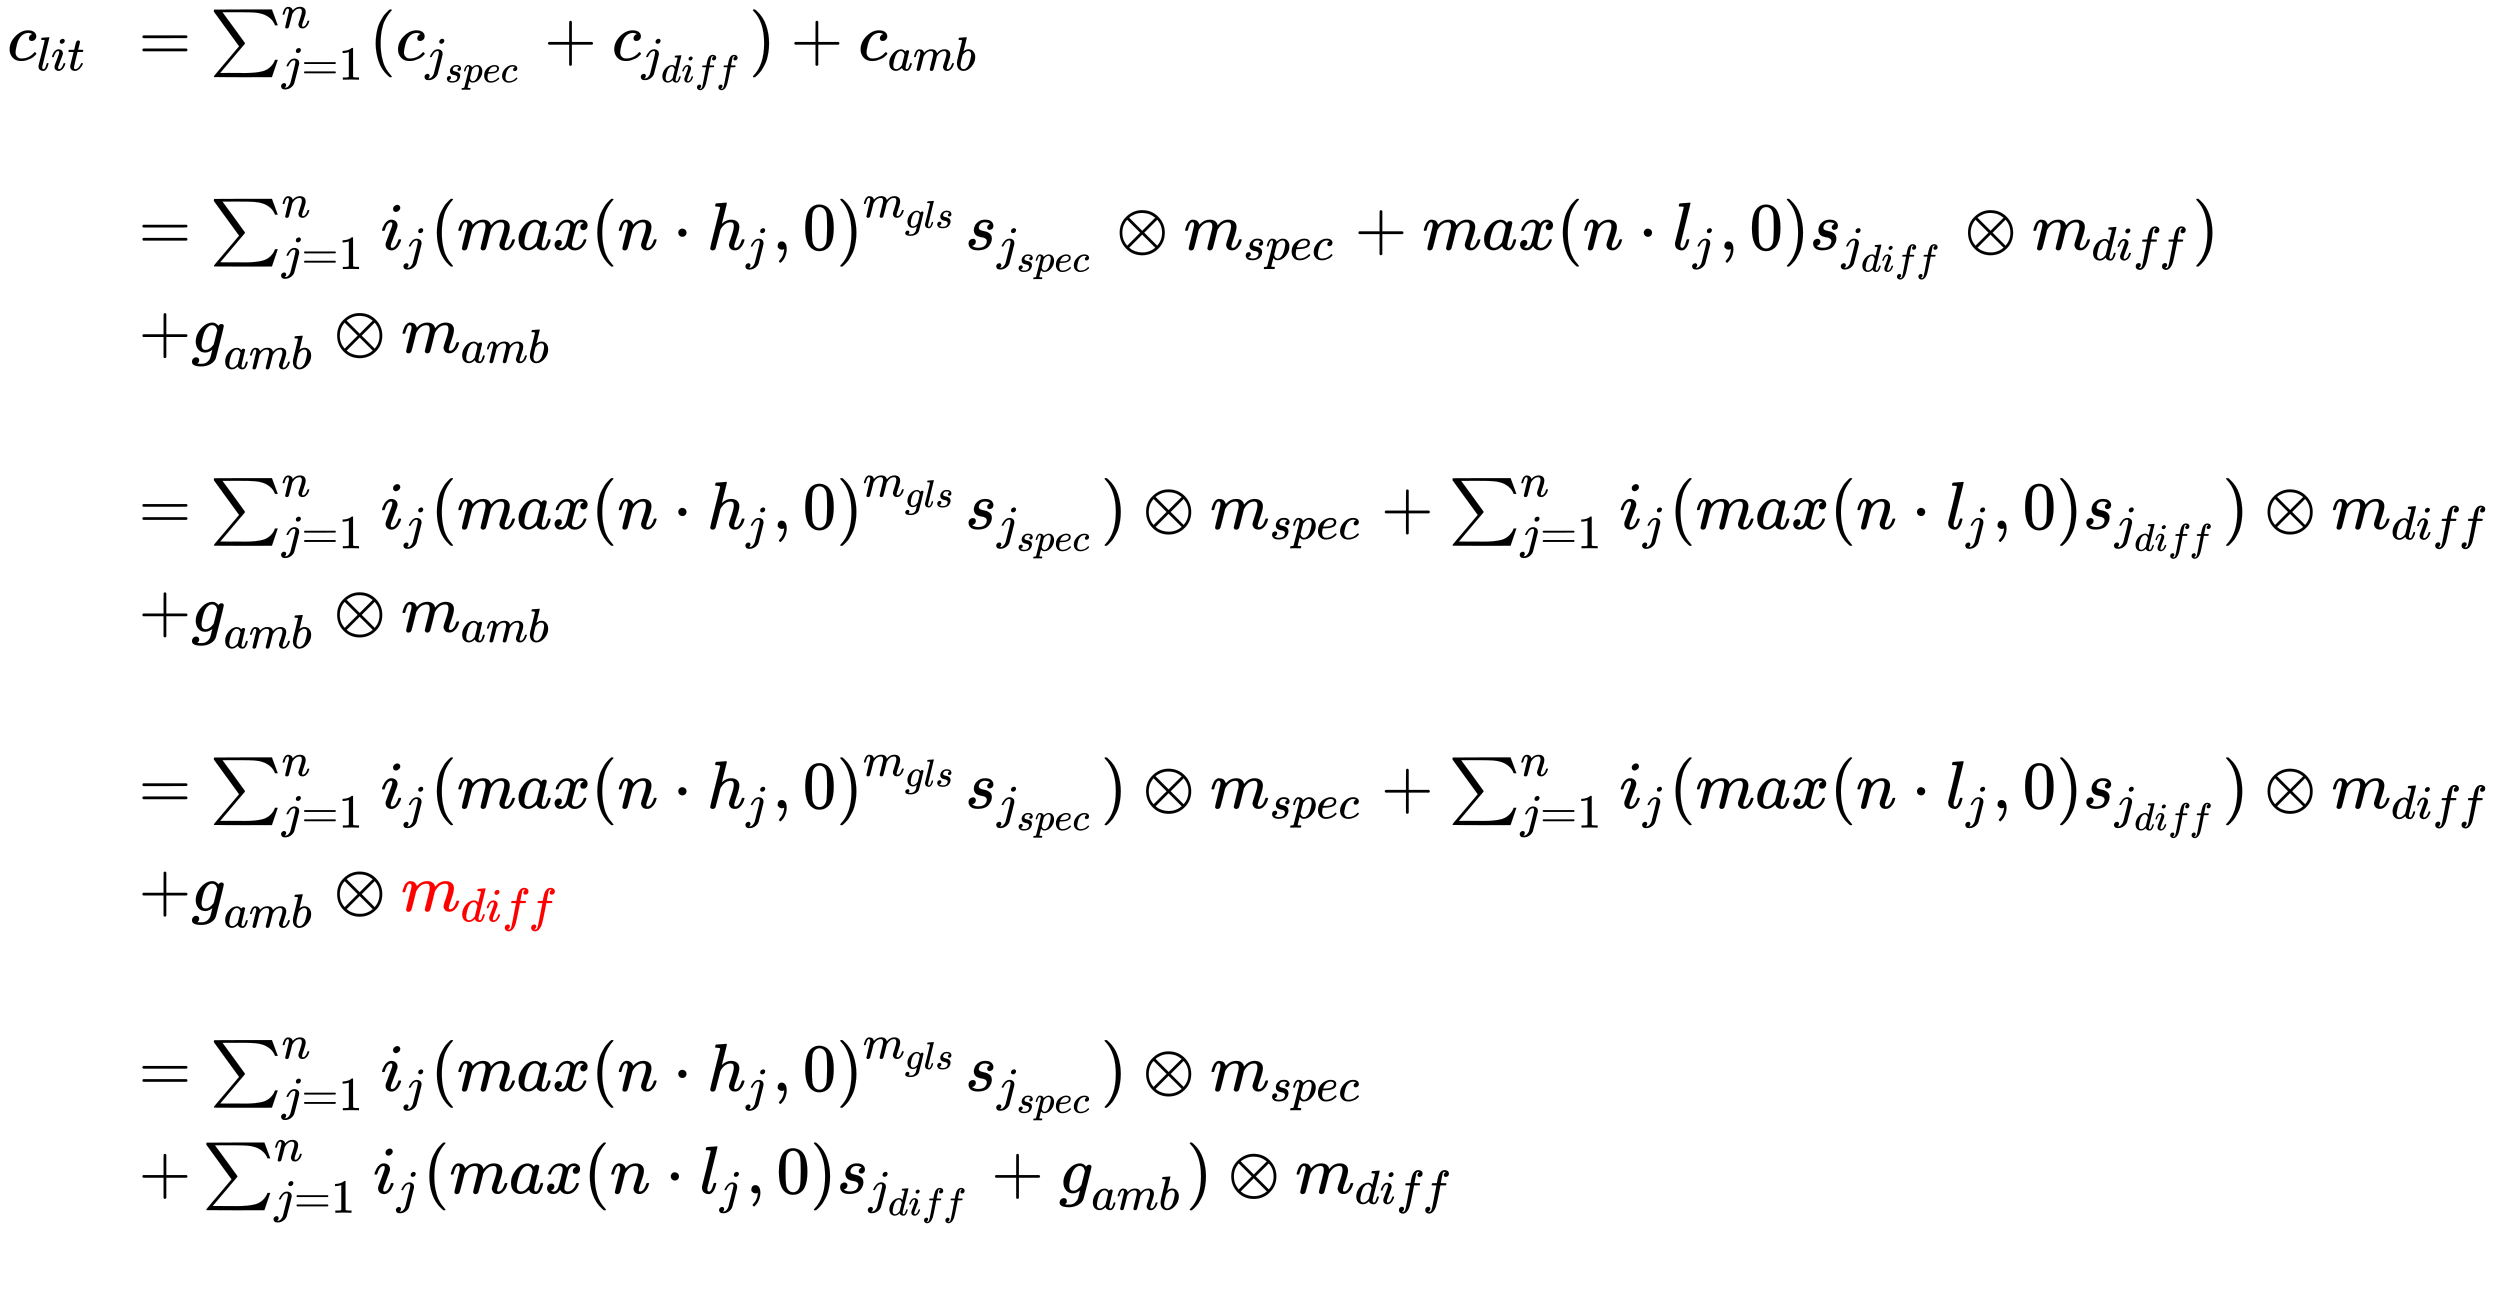 <svg xmlns:xlink="http://www.w3.org/1999/xlink" width="123.507ex" height="65.009ex" style="vertical-align: -31.671ex;" viewBox="0 -14353.8 53176.5 27990" role="img" focusable="false" xmlns="http://www.w3.org/2000/svg" aria-labelledby="MathJax-SVG-1-Title">
<title id="MathJax-SVG-1-Title">\Large \begin{array}{l}

c _ { l i t } &amp;= \sum_{j=1}^{n}(c _ { j_{s p e c} } + c _ { j_{d i f f} }) + c _ { a m b } \\ \\

&amp;=\sum_{j=1}^{n} i_j(max(n\cdot h_j,0)^{m_{gls}}s_{j_{spec}}\otimes m_{spec} +max(n\cdot l_j,0)s_{j_{diff}}\otimes m_{diff}) \\

&amp;+g_{amb}\otimes m_{amb} \\ \\

&amp;=\sum_{j=1}^{n} i_j(max(n\cdot h_j,0)^{m_{gls}}s_{j_{spec}})\otimes m_{spec} +\sum_{j=1}^{n} i_j(max(n\cdot l_j,0)s_{j_{diff}})\otimes m_{diff} \\
&amp;+g_{amb}\otimes m_{amb}  \\ \\

&amp;=\sum_{j=1}^{n} i_j(max(n\cdot h_j,0)^{m_{gls}}s_{j_{spec}})\otimes m_{spec}+\sum_{j=1}^{n} i_j(max(n\cdot l_j,0)s_{j_{diff}})\otimes m_{diff} \\
&amp;+g_{amb}\otimes \color{red}{m_{diff}}  \\ \\

&amp;=\sum_{j=1}^{n} i_j(max(n\cdot h_j,0)^{m_{gls}}s_{j_{spec}})\otimes m_{spec} \\
&amp;+\sum_{j=1}^{n} i_j(max(n\cdot l_j,0)s_{j_{diff}}+g_{amb})\otimes m_{diff} \\ \\



\end{array}</title>
<defs aria-hidden="true">
<path stroke-width="1" id="E1-MJMATHI-63" d="M34 159Q34 268 120 355T306 442Q362 442 394 418T427 355Q427 326 408 306T360 285Q341 285 330 295T319 325T330 359T352 380T366 386H367Q367 388 361 392T340 400T306 404Q276 404 249 390Q228 381 206 359Q162 315 142 235T121 119Q121 73 147 50Q169 26 205 26H209Q321 26 394 111Q403 121 406 121Q410 121 419 112T429 98T420 83T391 55T346 25T282 0T202 -11Q127 -11 81 37T34 159Z"></path>
<path stroke-width="1" id="E1-MJMATHI-6C" d="M117 59Q117 26 142 26Q179 26 205 131Q211 151 215 152Q217 153 225 153H229Q238 153 241 153T246 151T248 144Q247 138 245 128T234 90T214 43T183 6T137 -11Q101 -11 70 11T38 85Q38 97 39 102L104 360Q167 615 167 623Q167 626 166 628T162 632T157 634T149 635T141 636T132 637T122 637Q112 637 109 637T101 638T95 641T94 647Q94 649 96 661Q101 680 107 682T179 688Q194 689 213 690T243 693T254 694Q266 694 266 686Q266 675 193 386T118 83Q118 81 118 75T117 65V59Z"></path>
<path stroke-width="1" id="E1-MJMATHI-69" d="M184 600Q184 624 203 642T247 661Q265 661 277 649T290 619Q290 596 270 577T226 557Q211 557 198 567T184 600ZM21 287Q21 295 30 318T54 369T98 420T158 442Q197 442 223 419T250 357Q250 340 236 301T196 196T154 83Q149 61 149 51Q149 26 166 26Q175 26 185 29T208 43T235 78T260 137Q263 149 265 151T282 153Q302 153 302 143Q302 135 293 112T268 61T223 11T161 -11Q129 -11 102 10T74 74Q74 91 79 106T122 220Q160 321 166 341T173 380Q173 404 156 404H154Q124 404 99 371T61 287Q60 286 59 284T58 281T56 279T53 278T49 278T41 278H27Q21 284 21 287Z"></path>
<path stroke-width="1" id="E1-MJMATHI-74" d="M26 385Q19 392 19 395Q19 399 22 411T27 425Q29 430 36 430T87 431H140L159 511Q162 522 166 540T173 566T179 586T187 603T197 615T211 624T229 626Q247 625 254 615T261 596Q261 589 252 549T232 470L222 433Q222 431 272 431H323Q330 424 330 420Q330 398 317 385H210L174 240Q135 80 135 68Q135 26 162 26Q197 26 230 60T283 144Q285 150 288 151T303 153H307Q322 153 322 145Q322 142 319 133Q314 117 301 95T267 48T216 6T155 -11Q125 -11 98 4T59 56Q57 64 57 83V101L92 241Q127 382 128 383Q128 385 77 385H26Z"></path>
<path stroke-width="1" id="E1-MJMAIN-3D" d="M56 347Q56 360 70 367H707Q722 359 722 347Q722 336 708 328L390 327H72Q56 332 56 347ZM56 153Q56 168 72 173H708Q722 163 722 153Q722 140 707 133H70Q56 140 56 153Z"></path>
<path stroke-width="1" id="E1-MJSZ1-2211" d="M61 748Q64 750 489 750H913L954 640Q965 609 976 579T993 533T999 516H979L959 517Q936 579 886 621T777 682Q724 700 655 705T436 710H319Q183 710 183 709Q186 706 348 484T511 259Q517 250 513 244L490 216Q466 188 420 134T330 27L149 -187Q149 -188 362 -188Q388 -188 436 -188T506 -189Q679 -189 778 -162T936 -43Q946 -27 959 6H999L913 -249L489 -250Q65 -250 62 -248Q56 -246 56 -239Q56 -234 118 -161Q186 -81 245 -11L428 206Q428 207 242 462L57 717L56 728Q56 744 61 748Z"></path>
<path stroke-width="1" id="E1-MJMATHI-6E" d="M21 287Q22 293 24 303T36 341T56 388T89 425T135 442Q171 442 195 424T225 390T231 369Q231 367 232 367L243 378Q304 442 382 442Q436 442 469 415T503 336T465 179T427 52Q427 26 444 26Q450 26 453 27Q482 32 505 65T540 145Q542 153 560 153Q580 153 580 145Q580 144 576 130Q568 101 554 73T508 17T439 -10Q392 -10 371 17T350 73Q350 92 386 193T423 345Q423 404 379 404H374Q288 404 229 303L222 291L189 157Q156 26 151 16Q138 -11 108 -11Q95 -11 87 -5T76 7T74 17Q74 30 112 180T152 343Q153 348 153 366Q153 405 129 405Q91 405 66 305Q60 285 60 284Q58 278 41 278H27Q21 284 21 287Z"></path>
<path stroke-width="1" id="E1-MJMATHI-6A" d="M297 596Q297 627 318 644T361 661Q378 661 389 651T403 623Q403 595 384 576T340 557Q322 557 310 567T297 596ZM288 376Q288 405 262 405Q240 405 220 393T185 362T161 325T144 293L137 279Q135 278 121 278H107Q101 284 101 286T105 299Q126 348 164 391T252 441Q253 441 260 441T272 442Q296 441 316 432Q341 418 354 401T367 348V332L318 133Q267 -67 264 -75Q246 -125 194 -164T75 -204Q25 -204 7 -183T-12 -137Q-12 -110 7 -91T53 -71Q70 -71 82 -81T95 -112Q95 -148 63 -167Q69 -168 77 -168Q111 -168 139 -140T182 -74L193 -32Q204 11 219 72T251 197T278 308T289 365Q289 372 288 376Z"></path>
<path stroke-width="1" id="E1-MJMAIN-31" d="M213 578L200 573Q186 568 160 563T102 556H83V602H102Q149 604 189 617T245 641T273 663Q275 666 285 666Q294 666 302 660V361L303 61Q310 54 315 52T339 48T401 46H427V0H416Q395 3 257 3Q121 3 100 0H88V46H114Q136 46 152 46T177 47T193 50T201 52T207 57T213 61V578Z"></path>
<path stroke-width="1" id="E1-MJMAIN-28" d="M94 250Q94 319 104 381T127 488T164 576T202 643T244 695T277 729T302 750H315H319Q333 750 333 741Q333 738 316 720T275 667T226 581T184 443T167 250T184 58T225 -81T274 -167T316 -220T333 -241Q333 -250 318 -250H315H302L274 -226Q180 -141 137 -14T94 250Z"></path>
<path stroke-width="1" id="E1-MJMATHI-73" d="M131 289Q131 321 147 354T203 415T300 442Q362 442 390 415T419 355Q419 323 402 308T364 292Q351 292 340 300T328 326Q328 342 337 354T354 372T367 378Q368 378 368 379Q368 382 361 388T336 399T297 405Q249 405 227 379T204 326Q204 301 223 291T278 274T330 259Q396 230 396 163Q396 135 385 107T352 51T289 7T195 -10Q118 -10 86 19T53 87Q53 126 74 143T118 160Q133 160 146 151T160 120Q160 94 142 76T111 58Q109 57 108 57T107 55Q108 52 115 47T146 34T201 27Q237 27 263 38T301 66T318 97T323 122Q323 150 302 164T254 181T195 196T148 231Q131 256 131 289Z"></path>
<path stroke-width="1" id="E1-MJMATHI-70" d="M23 287Q24 290 25 295T30 317T40 348T55 381T75 411T101 433T134 442Q209 442 230 378L240 387Q302 442 358 442Q423 442 460 395T497 281Q497 173 421 82T249 -10Q227 -10 210 -4Q199 1 187 11T168 28L161 36Q160 35 139 -51T118 -138Q118 -144 126 -145T163 -148H188Q194 -155 194 -157T191 -175Q188 -187 185 -190T172 -194Q170 -194 161 -194T127 -193T65 -192Q-5 -192 -24 -194H-32Q-39 -187 -39 -183Q-37 -156 -26 -148H-6Q28 -147 33 -136Q36 -130 94 103T155 350Q156 355 156 364Q156 405 131 405Q109 405 94 377T71 316T59 280Q57 278 43 278H29Q23 284 23 287ZM178 102Q200 26 252 26Q282 26 310 49T356 107Q374 141 392 215T411 325V331Q411 405 350 405Q339 405 328 402T306 393T286 380T269 365T254 350T243 336T235 326L232 322Q232 321 229 308T218 264T204 212Q178 106 178 102Z"></path>
<path stroke-width="1" id="E1-MJMATHI-65" d="M39 168Q39 225 58 272T107 350T174 402T244 433T307 442H310Q355 442 388 420T421 355Q421 265 310 237Q261 224 176 223Q139 223 138 221Q138 219 132 186T125 128Q125 81 146 54T209 26T302 45T394 111Q403 121 406 121Q410 121 419 112T429 98T420 82T390 55T344 24T281 -1T205 -11Q126 -11 83 42T39 168ZM373 353Q367 405 305 405Q272 405 244 391T199 357T170 316T154 280T149 261Q149 260 169 260Q282 260 327 284T373 353Z"></path>
<path stroke-width="1" id="E1-MJMAIN-2B" d="M56 237T56 250T70 270H369V420L370 570Q380 583 389 583Q402 583 409 568V270H707Q722 262 722 250T707 230H409V-68Q401 -82 391 -82H389H387Q375 -82 369 -68V230H70Q56 237 56 250Z"></path>
<path stroke-width="1" id="E1-MJMATHI-64" d="M366 683Q367 683 438 688T511 694Q523 694 523 686Q523 679 450 384T375 83T374 68Q374 26 402 26Q411 27 422 35Q443 55 463 131Q469 151 473 152Q475 153 483 153H487H491Q506 153 506 145Q506 140 503 129Q490 79 473 48T445 8T417 -8Q409 -10 393 -10Q359 -10 336 5T306 36L300 51Q299 52 296 50Q294 48 292 46Q233 -10 172 -10Q117 -10 75 30T33 157Q33 205 53 255T101 341Q148 398 195 420T280 442Q336 442 364 400Q369 394 369 396Q370 400 396 505T424 616Q424 629 417 632T378 637H357Q351 643 351 645T353 664Q358 683 366 683ZM352 326Q329 405 277 405Q242 405 210 374T160 293Q131 214 119 129Q119 126 119 118T118 106Q118 61 136 44T179 26Q233 26 290 98L298 109L352 326Z"></path>
<path stroke-width="1" id="E1-MJMATHI-66" d="M118 -162Q120 -162 124 -164T135 -167T147 -168Q160 -168 171 -155T187 -126Q197 -99 221 27T267 267T289 382V385H242Q195 385 192 387Q188 390 188 397L195 425Q197 430 203 430T250 431Q298 431 298 432Q298 434 307 482T319 540Q356 705 465 705Q502 703 526 683T550 630Q550 594 529 578T487 561Q443 561 443 603Q443 622 454 636T478 657L487 662Q471 668 457 668Q445 668 434 658T419 630Q412 601 403 552T387 469T380 433Q380 431 435 431Q480 431 487 430T498 424Q499 420 496 407T491 391Q489 386 482 386T428 385H372L349 263Q301 15 282 -47Q255 -132 212 -173Q175 -205 139 -205Q107 -205 81 -186T55 -132Q55 -95 76 -78T118 -61Q162 -61 162 -103Q162 -122 151 -136T127 -157L118 -162Z"></path>
<path stroke-width="1" id="E1-MJMAIN-29" d="M60 749L64 750Q69 750 74 750H86L114 726Q208 641 251 514T294 250Q294 182 284 119T261 12T224 -76T186 -143T145 -194T113 -227T90 -246Q87 -249 86 -250H74Q66 -250 63 -250T58 -247T55 -238Q56 -237 66 -225Q221 -64 221 250T66 725Q56 737 55 738Q55 746 60 749Z"></path>
<path stroke-width="1" id="E1-MJMATHI-61" d="M33 157Q33 258 109 349T280 441Q331 441 370 392Q386 422 416 422Q429 422 439 414T449 394Q449 381 412 234T374 68Q374 43 381 35T402 26Q411 27 422 35Q443 55 463 131Q469 151 473 152Q475 153 483 153H487Q506 153 506 144Q506 138 501 117T481 63T449 13Q436 0 417 -8Q409 -10 393 -10Q359 -10 336 5T306 36L300 51Q299 52 296 50Q294 48 292 46Q233 -10 172 -10Q117 -10 75 30T33 157ZM351 328Q351 334 346 350T323 385T277 405Q242 405 210 374T160 293Q131 214 119 129Q119 126 119 118T118 106Q118 61 136 44T179 26Q217 26 254 59T298 110Q300 114 325 217T351 328Z"></path>
<path stroke-width="1" id="E1-MJMATHI-6D" d="M21 287Q22 293 24 303T36 341T56 388T88 425T132 442T175 435T205 417T221 395T229 376L231 369Q231 367 232 367L243 378Q303 442 384 442Q401 442 415 440T441 433T460 423T475 411T485 398T493 385T497 373T500 364T502 357L510 367Q573 442 659 442Q713 442 746 415T780 336Q780 285 742 178T704 50Q705 36 709 31T724 26Q752 26 776 56T815 138Q818 149 821 151T837 153Q857 153 857 145Q857 144 853 130Q845 101 831 73T785 17T716 -10Q669 -10 648 17T627 73Q627 92 663 193T700 345Q700 404 656 404H651Q565 404 506 303L499 291L466 157Q433 26 428 16Q415 -11 385 -11Q372 -11 364 -4T353 8T350 18Q350 29 384 161L420 307Q423 322 423 345Q423 404 379 404H374Q288 404 229 303L222 291L189 157Q156 26 151 16Q138 -11 108 -11Q95 -11 87 -5T76 7T74 17Q74 30 112 181Q151 335 151 342Q154 357 154 369Q154 405 129 405Q107 405 92 377T69 316T57 280Q55 278 41 278H27Q21 284 21 287Z"></path>
<path stroke-width="1" id="E1-MJMATHI-62" d="M73 647Q73 657 77 670T89 683Q90 683 161 688T234 694Q246 694 246 685T212 542Q204 508 195 472T180 418L176 399Q176 396 182 402Q231 442 283 442Q345 442 383 396T422 280Q422 169 343 79T173 -11Q123 -11 82 27T40 150V159Q40 180 48 217T97 414Q147 611 147 623T109 637Q104 637 101 637H96Q86 637 83 637T76 640T73 647ZM336 325V331Q336 405 275 405Q258 405 240 397T207 376T181 352T163 330L157 322L136 236Q114 150 114 114Q114 66 138 42Q154 26 178 26Q211 26 245 58Q270 81 285 114T318 219Q336 291 336 325Z"></path>
<path stroke-width="1" id="E1-MJMATHI-78" d="M52 289Q59 331 106 386T222 442Q257 442 286 424T329 379Q371 442 430 442Q467 442 494 420T522 361Q522 332 508 314T481 292T458 288Q439 288 427 299T415 328Q415 374 465 391Q454 404 425 404Q412 404 406 402Q368 386 350 336Q290 115 290 78Q290 50 306 38T341 26Q378 26 414 59T463 140Q466 150 469 151T485 153H489Q504 153 504 145Q504 144 502 134Q486 77 440 33T333 -11Q263 -11 227 52Q186 -10 133 -10H127Q78 -10 57 16T35 71Q35 103 54 123T99 143Q142 143 142 101Q142 81 130 66T107 46T94 41L91 40Q91 39 97 36T113 29T132 26Q168 26 194 71Q203 87 217 139T245 247T261 313Q266 340 266 352Q266 380 251 392T217 404Q177 404 142 372T93 290Q91 281 88 280T72 278H58Q52 284 52 289Z"></path>
<path stroke-width="1" id="E1-MJMAIN-22C5" d="M78 250Q78 274 95 292T138 310Q162 310 180 294T199 251Q199 226 182 208T139 190T96 207T78 250Z"></path>
<path stroke-width="1" id="E1-MJMATHI-68" d="M137 683Q138 683 209 688T282 694Q294 694 294 685Q294 674 258 534Q220 386 220 383Q220 381 227 388Q288 442 357 442Q411 442 444 415T478 336Q478 285 440 178T402 50Q403 36 407 31T422 26Q450 26 474 56T513 138Q516 149 519 151T535 153Q555 153 555 145Q555 144 551 130Q535 71 500 33Q466 -10 419 -10H414Q367 -10 346 17T325 74Q325 90 361 192T398 345Q398 404 354 404H349Q266 404 205 306L198 293L164 158Q132 28 127 16Q114 -11 83 -11Q69 -11 59 -2T48 16Q48 30 121 320L195 616Q195 629 188 632T149 637H128Q122 643 122 645T124 664Q129 683 137 683Z"></path>
<path stroke-width="1" id="E1-MJMAIN-2C" d="M78 35T78 60T94 103T137 121Q165 121 187 96T210 8Q210 -27 201 -60T180 -117T154 -158T130 -185T117 -194Q113 -194 104 -185T95 -172Q95 -168 106 -156T131 -126T157 -76T173 -3V9L172 8Q170 7 167 6T161 3T152 1T140 0Q113 0 96 17Z"></path>
<path stroke-width="1" id="E1-MJMAIN-30" d="M96 585Q152 666 249 666Q297 666 345 640T423 548Q460 465 460 320Q460 165 417 83Q397 41 362 16T301 -15T250 -22Q224 -22 198 -16T137 16T82 83Q39 165 39 320Q39 494 96 585ZM321 597Q291 629 250 629Q208 629 178 597Q153 571 145 525T137 333Q137 175 145 125T181 46Q209 16 250 16Q290 16 318 46Q347 76 354 130T362 333Q362 478 354 524T321 597Z"></path>
<path stroke-width="1" id="E1-MJMATHI-67" d="M311 43Q296 30 267 15T206 0Q143 0 105 45T66 160Q66 265 143 353T314 442Q361 442 401 394L404 398Q406 401 409 404T418 412T431 419T447 422Q461 422 470 413T480 394Q480 379 423 152T363 -80Q345 -134 286 -169T151 -205Q10 -205 10 -137Q10 -111 28 -91T74 -71Q89 -71 102 -80T116 -111Q116 -121 114 -130T107 -144T99 -154T92 -162L90 -164H91Q101 -167 151 -167Q189 -167 211 -155Q234 -144 254 -122T282 -75Q288 -56 298 -13Q311 35 311 43ZM384 328L380 339Q377 350 375 354T369 368T359 382T346 393T328 402T306 405Q262 405 221 352Q191 313 171 233T151 117Q151 38 213 38Q269 38 323 108L331 118L384 328Z"></path>
<path stroke-width="1" id="E1-MJMAIN-2297" d="M56 250Q56 394 156 488T384 583Q530 583 626 485T722 250Q722 110 625 14T390 -83Q249 -83 153 14T56 250ZM582 471Q531 510 496 523Q446 542 381 542Q324 542 272 519T196 471L389 278L485 375L582 471ZM167 442Q95 362 95 250Q95 137 167 58L359 250L167 442ZM610 58Q682 138 682 250Q682 363 610 442L418 250L610 58ZM196 29Q209 16 230 2T295 -27T388 -42Q409 -42 429 -40T465 -33T496 -23T522 -11T544 1T561 13T574 22T582 29L388 222L196 29Z"></path>
</defs>
<g stroke="currentColor" fill="currentColor" stroke-width="0" transform="matrix(1 0 0 -1 0 0)" aria-hidden="true">
<g transform="translate(167,0)">
<g transform="translate(-11,0)">
<g transform="translate(0,13072)">
 <use transform="scale(1.44)" xlink:href="#E1-MJMATHI-63" x="0" y="0"></use>
<g transform="translate(624,-216)">
 <use transform="scale(1.018)" xlink:href="#E1-MJMATHI-6C" x="0" y="0"></use>
 <use transform="scale(1.018)" xlink:href="#E1-MJMATHI-69" x="298" y="0"></use>
 <use transform="scale(1.018)" xlink:href="#E1-MJMATHI-74" x="644" y="0"></use>
</g>
</g>
</g>
<g transform="translate(2781,0)">
<g transform="translate(0,13072)">
 <use transform="scale(1.44)" xlink:href="#E1-MJMAIN-3D" x="0" y="0"></use>
<g transform="translate(1521,0)">
 <use transform="scale(1.44)" xlink:href="#E1-MJSZ1-2211" x="0" y="0"></use>
 <use transform="scale(1.018)" xlink:href="#E1-MJMATHI-6E" x="1494" y="675"></use>
<g transform="translate(1521,-413)">
 <use transform="scale(1.018)" xlink:href="#E1-MJMATHI-6A" x="0" y="0"></use>
 <use transform="scale(1.018)" xlink:href="#E1-MJMAIN-3D" x="412" y="0"></use>
 <use transform="scale(1.018)" xlink:href="#E1-MJMAIN-31" x="1191" y="0"></use>
</g>
</g>
 <use transform="scale(1.44)" xlink:href="#E1-MJMAIN-28" x="3408" y="0"></use>
<g transform="translate(5469,0)">
 <use transform="scale(1.44)" xlink:href="#E1-MJMATHI-63" x="0" y="0"></use>
<g transform="translate(624,-216)">
 <use transform="scale(1.018)" xlink:href="#E1-MJMATHI-6A" x="0" y="0"></use>
<g transform="translate(420,-251)">
 <use transform="scale(0.827)" xlink:href="#E1-MJMATHI-73" x="0" y="0"></use>
 <use transform="scale(0.827)" xlink:href="#E1-MJMATHI-70" x="469" y="0"></use>
 <use transform="scale(0.827)" xlink:href="#E1-MJMATHI-65" x="973" y="0"></use>
 <use transform="scale(0.827)" xlink:href="#E1-MJMATHI-63" x="1439" y="0"></use>
</g>
</g>
</g>
 <use transform="scale(1.44)" xlink:href="#E1-MJMAIN-2B" x="5991" y="0"></use>
<g transform="translate(10069,0)">
 <use transform="scale(1.44)" xlink:href="#E1-MJMATHI-63" x="0" y="0"></use>
<g transform="translate(624,-216)">
 <use transform="scale(1.018)" xlink:href="#E1-MJMATHI-6A" x="0" y="0"></use>
<g transform="translate(420,-251)">
 <use transform="scale(0.827)" xlink:href="#E1-MJMATHI-64" x="0" y="0"></use>
 <use transform="scale(0.827)" xlink:href="#E1-MJMATHI-69" x="523" y="0"></use>
 <use transform="scale(0.827)" xlink:href="#E1-MJMATHI-66" x="869" y="0"></use>
 <use transform="scale(0.827)" xlink:href="#E1-MJMATHI-66" x="1419" y="0"></use>
</g>
</g>
</g>
 <use transform="scale(1.44)" xlink:href="#E1-MJMAIN-29" x="9019" y="0"></use>
 <use transform="scale(1.44)" xlink:href="#E1-MJMAIN-2B" x="9630" y="0"></use>
<g transform="translate(15309,0)">
 <use transform="scale(1.44)" xlink:href="#E1-MJMATHI-63" x="0" y="0"></use>
<g transform="translate(624,-216)">
 <use transform="scale(1.018)" xlink:href="#E1-MJMATHI-61" x="0" y="0"></use>
 <use transform="scale(1.018)" xlink:href="#E1-MJMATHI-6D" x="529" y="0"></use>
 <use transform="scale(1.018)" xlink:href="#E1-MJMATHI-62" x="1408" y="0"></use>
</g>
</g>
</g>
<g transform="translate(0,9044)">
 <use transform="scale(1.44)" xlink:href="#E1-MJMAIN-3D" x="0" y="0"></use>
<g transform="translate(1521,0)">
 <use transform="scale(1.44)" xlink:href="#E1-MJSZ1-2211" x="0" y="0"></use>
 <use transform="scale(1.018)" xlink:href="#E1-MJMATHI-6E" x="1494" y="675"></use>
<g transform="translate(1521,-413)">
 <use transform="scale(1.018)" xlink:href="#E1-MJMATHI-6A" x="0" y="0"></use>
 <use transform="scale(1.018)" xlink:href="#E1-MJMAIN-3D" x="412" y="0"></use>
 <use transform="scale(1.018)" xlink:href="#E1-MJMAIN-31" x="1191" y="0"></use>
</g>
</g>
<g transform="translate(5148,0)">
 <use transform="scale(1.44)" xlink:href="#E1-MJMATHI-69" x="0" y="0"></use>
 <use transform="scale(1.018)" xlink:href="#E1-MJMATHI-6A" x="488" y="-213"></use>
</g>
 <use transform="scale(1.44)" xlink:href="#E1-MJMAIN-28" x="4312" y="0"></use>
 <use transform="scale(1.44)" xlink:href="#E1-MJMATHI-6D" x="4702" y="0"></use>
 <use transform="scale(1.44)" xlink:href="#E1-MJMATHI-61" x="5580" y="0"></use>
 <use transform="scale(1.44)" xlink:href="#E1-MJMATHI-78" x="6110" y="0"></use>
 <use transform="scale(1.44)" xlink:href="#E1-MJMAIN-28" x="6682" y="0"></use>
 <use transform="scale(1.44)" xlink:href="#E1-MJMATHI-6E" x="7072" y="0"></use>
 <use transform="scale(1.44)" xlink:href="#E1-MJMAIN-22C5" x="7894" y="0"></use>
<g transform="translate(12089,0)">
 <use transform="scale(1.44)" xlink:href="#E1-MJMATHI-68" x="0" y="0"></use>
 <use transform="scale(1.018)" xlink:href="#E1-MJMATHI-6A" x="815" y="-213"></use>
</g>
 <use transform="scale(1.44)" xlink:href="#E1-MJMAIN-2C" x="9363" y="0"></use>
 <use transform="scale(1.44)" xlink:href="#E1-MJMAIN-30" x="9808" y="0"></use>
<g transform="translate(14845,0)">
 <use transform="scale(1.44)" xlink:href="#E1-MJMAIN-29" x="0" y="0"></use>
<g transform="translate(560,688)">
 <use transform="scale(1.018)" xlink:href="#E1-MJMATHI-6D" x="0" y="0"></use>
<g transform="translate(894,-225)">
 <use transform="scale(0.827)" xlink:href="#E1-MJMATHI-67" x="0" y="0"></use>
 <use transform="scale(0.827)" xlink:href="#E1-MJMATHI-6C" x="480" y="0"></use>
 <use transform="scale(0.827)" xlink:href="#E1-MJMATHI-73" x="779" y="0"></use>
</g>
</g>
</g>
<g transform="translate(17578,0)">
 <use transform="scale(1.44)" xlink:href="#E1-MJMATHI-73" x="0" y="0"></use>
<g transform="translate(676,-216)">
 <use transform="scale(1.018)" xlink:href="#E1-MJMATHI-6A" x="0" y="0"></use>
<g transform="translate(420,-251)">
 <use transform="scale(0.827)" xlink:href="#E1-MJMATHI-73" x="0" y="0"></use>
 <use transform="scale(0.827)" xlink:href="#E1-MJMATHI-70" x="469" y="0"></use>
 <use transform="scale(0.827)" xlink:href="#E1-MJMATHI-65" x="973" y="0"></use>
 <use transform="scale(0.827)" xlink:href="#E1-MJMATHI-63" x="1439" y="0"></use>
</g>
</g>
</g>
 <use transform="scale(1.44)" xlink:href="#E1-MJMAIN-2297" x="14436" y="0"></use>
<g transform="translate(22230,0)">
 <use transform="scale(1.44)" xlink:href="#E1-MJMATHI-6D" x="0" y="0"></use>
<g transform="translate(1265,-216)">
 <use transform="scale(1.018)" xlink:href="#E1-MJMATHI-73" x="0" y="0"></use>
 <use transform="scale(1.018)" xlink:href="#E1-MJMATHI-70" x="469" y="0"></use>
 <use transform="scale(1.018)" xlink:href="#E1-MJMATHI-65" x="973" y="0"></use>
 <use transform="scale(1.018)" xlink:href="#E1-MJMATHI-63" x="1439" y="0"></use>
</g>
</g>
 <use transform="scale(1.44)" xlink:href="#E1-MJMAIN-2B" x="17962" y="0"></use>
 <use transform="scale(1.44)" xlink:href="#E1-MJMATHI-6D" x="18963" y="0"></use>
 <use transform="scale(1.44)" xlink:href="#E1-MJMATHI-61" x="19842" y="0"></use>
 <use transform="scale(1.44)" xlink:href="#E1-MJMATHI-78" x="20371" y="0"></use>
 <use transform="scale(1.44)" xlink:href="#E1-MJMAIN-28" x="20944" y="0"></use>
 <use transform="scale(1.44)" xlink:href="#E1-MJMATHI-6E" x="21333" y="0"></use>
 <use transform="scale(1.44)" xlink:href="#E1-MJMAIN-22C5" x="22156" y="0"></use>
<g transform="translate(32626,0)">
 <use transform="scale(1.44)" xlink:href="#E1-MJMATHI-6C" x="0" y="0"></use>
 <use transform="scale(1.018)" xlink:href="#E1-MJMATHI-6A" x="422" y="-213"></use>
</g>
 <use transform="scale(1.44)" xlink:href="#E1-MJMAIN-2C" x="23347" y="0"></use>
 <use transform="scale(1.44)" xlink:href="#E1-MJMAIN-30" x="23792" y="0"></use>
 <use transform="scale(1.44)" xlink:href="#E1-MJMAIN-29" x="24292" y="0"></use>
<g transform="translate(35542,0)">
 <use transform="scale(1.44)" xlink:href="#E1-MJMATHI-73" x="0" y="0"></use>
<g transform="translate(676,-216)">
 <use transform="scale(1.018)" xlink:href="#E1-MJMATHI-6A" x="0" y="0"></use>
<g transform="translate(420,-251)">
 <use transform="scale(0.827)" xlink:href="#E1-MJMATHI-64" x="0" y="0"></use>
 <use transform="scale(0.827)" xlink:href="#E1-MJMATHI-69" x="523" y="0"></use>
 <use transform="scale(0.827)" xlink:href="#E1-MJMATHI-66" x="869" y="0"></use>
 <use transform="scale(0.827)" xlink:href="#E1-MJMATHI-66" x="1419" y="0"></use>
</g>
</g>
</g>
 <use transform="scale(1.44)" xlink:href="#E1-MJMAIN-2297" x="26967" y="0"></use>
<g transform="translate(40274,0)">
 <use transform="scale(1.44)" xlink:href="#E1-MJMATHI-6D" x="0" y="0"></use>
<g transform="translate(1265,-223)">
 <use transform="scale(1.018)" xlink:href="#E1-MJMATHI-64" x="0" y="0"></use>
 <use transform="scale(1.018)" xlink:href="#E1-MJMATHI-69" x="523" y="0"></use>
 <use transform="scale(1.018)" xlink:href="#E1-MJMATHI-66" x="869" y="0"></use>
 <use transform="scale(1.018)" xlink:href="#E1-MJMATHI-66" x="1419" y="0"></use>
</g>
</g>
 <use transform="scale(1.44)" xlink:href="#E1-MJMAIN-29" x="30339" y="0"></use>
</g>
<g transform="translate(0,6855)">
 <use transform="scale(1.44)" xlink:href="#E1-MJMAIN-2B" x="0" y="0"></use>
<g transform="translate(1121,0)">
 <use transform="scale(1.44)" xlink:href="#E1-MJMATHI-67" x="0" y="0"></use>
<g transform="translate(687,-348)">
 <use transform="scale(1.018)" xlink:href="#E1-MJMATHI-61" x="0" y="0"></use>
 <use transform="scale(1.018)" xlink:href="#E1-MJMATHI-6D" x="529" y="0"></use>
 <use transform="scale(1.018)" xlink:href="#E1-MJMATHI-62" x="1408" y="0"></use>
</g>
</g>
 <use transform="scale(1.44)" xlink:href="#E1-MJMAIN-2297" x="2877" y="0"></use>
<g transform="translate(5584,0)">
 <use transform="scale(1.44)" xlink:href="#E1-MJMATHI-6D" x="0" y="0"></use>
<g transform="translate(1265,-216)">
 <use transform="scale(1.018)" xlink:href="#E1-MJMATHI-61" x="0" y="0"></use>
 <use transform="scale(1.018)" xlink:href="#E1-MJMATHI-6D" x="529" y="0"></use>
 <use transform="scale(1.018)" xlink:href="#E1-MJMATHI-62" x="1408" y="0"></use>
</g>
</g>
</g>
<g transform="translate(0,3104)">
 <use transform="scale(1.44)" xlink:href="#E1-MJMAIN-3D" x="0" y="0"></use>
<g transform="translate(1521,0)">
 <use transform="scale(1.44)" xlink:href="#E1-MJSZ1-2211" x="0" y="0"></use>
 <use transform="scale(1.018)" xlink:href="#E1-MJMATHI-6E" x="1494" y="675"></use>
<g transform="translate(1521,-413)">
 <use transform="scale(1.018)" xlink:href="#E1-MJMATHI-6A" x="0" y="0"></use>
 <use transform="scale(1.018)" xlink:href="#E1-MJMAIN-3D" x="412" y="0"></use>
 <use transform="scale(1.018)" xlink:href="#E1-MJMAIN-31" x="1191" y="0"></use>
</g>
</g>
<g transform="translate(5148,0)">
 <use transform="scale(1.44)" xlink:href="#E1-MJMATHI-69" x="0" y="0"></use>
 <use transform="scale(1.018)" xlink:href="#E1-MJMATHI-6A" x="488" y="-213"></use>
</g>
 <use transform="scale(1.44)" xlink:href="#E1-MJMAIN-28" x="4312" y="0"></use>
 <use transform="scale(1.44)" xlink:href="#E1-MJMATHI-6D" x="4702" y="0"></use>
 <use transform="scale(1.44)" xlink:href="#E1-MJMATHI-61" x="5580" y="0"></use>
 <use transform="scale(1.44)" xlink:href="#E1-MJMATHI-78" x="6110" y="0"></use>
 <use transform="scale(1.44)" xlink:href="#E1-MJMAIN-28" x="6682" y="0"></use>
 <use transform="scale(1.44)" xlink:href="#E1-MJMATHI-6E" x="7072" y="0"></use>
 <use transform="scale(1.44)" xlink:href="#E1-MJMAIN-22C5" x="7894" y="0"></use>
<g transform="translate(12089,0)">
 <use transform="scale(1.44)" xlink:href="#E1-MJMATHI-68" x="0" y="0"></use>
 <use transform="scale(1.018)" xlink:href="#E1-MJMATHI-6A" x="815" y="-213"></use>
</g>
 <use transform="scale(1.44)" xlink:href="#E1-MJMAIN-2C" x="9363" y="0"></use>
 <use transform="scale(1.44)" xlink:href="#E1-MJMAIN-30" x="9808" y="0"></use>
<g transform="translate(14845,0)">
 <use transform="scale(1.44)" xlink:href="#E1-MJMAIN-29" x="0" y="0"></use>
<g transform="translate(560,688)">
 <use transform="scale(1.018)" xlink:href="#E1-MJMATHI-6D" x="0" y="0"></use>
<g transform="translate(894,-225)">
 <use transform="scale(0.827)" xlink:href="#E1-MJMATHI-67" x="0" y="0"></use>
 <use transform="scale(0.827)" xlink:href="#E1-MJMATHI-6C" x="480" y="0"></use>
 <use transform="scale(0.827)" xlink:href="#E1-MJMATHI-73" x="779" y="0"></use>
</g>
</g>
</g>
<g transform="translate(17578,0)">
 <use transform="scale(1.44)" xlink:href="#E1-MJMATHI-73" x="0" y="0"></use>
<g transform="translate(676,-216)">
 <use transform="scale(1.018)" xlink:href="#E1-MJMATHI-6A" x="0" y="0"></use>
<g transform="translate(420,-251)">
 <use transform="scale(0.827)" xlink:href="#E1-MJMATHI-73" x="0" y="0"></use>
 <use transform="scale(0.827)" xlink:href="#E1-MJMATHI-70" x="469" y="0"></use>
 <use transform="scale(0.827)" xlink:href="#E1-MJMATHI-65" x="973" y="0"></use>
 <use transform="scale(0.827)" xlink:href="#E1-MJMATHI-63" x="1439" y="0"></use>
</g>
</g>
</g>
 <use transform="scale(1.44)" xlink:href="#E1-MJMAIN-29" x="14214" y="0"></use>
 <use transform="scale(1.44)" xlink:href="#E1-MJMAIN-2297" x="14826" y="0"></use>
<g transform="translate(22791,0)">
 <use transform="scale(1.44)" xlink:href="#E1-MJMATHI-6D" x="0" y="0"></use>
<g transform="translate(1265,-216)">
 <use transform="scale(1.018)" xlink:href="#E1-MJMATHI-73" x="0" y="0"></use>
 <use transform="scale(1.018)" xlink:href="#E1-MJMATHI-70" x="469" y="0"></use>
 <use transform="scale(1.018)" xlink:href="#E1-MJMATHI-65" x="973" y="0"></use>
 <use transform="scale(1.018)" xlink:href="#E1-MJMATHI-63" x="1439" y="0"></use>
</g>
</g>
 <use transform="scale(1.44)" xlink:href="#E1-MJMAIN-2B" x="18352" y="0"></use>
<g transform="translate(27868,0)">
 <use transform="scale(1.44)" xlink:href="#E1-MJSZ1-2211" x="0" y="0"></use>
 <use transform="scale(1.018)" xlink:href="#E1-MJMATHI-6E" x="1494" y="675"></use>
<g transform="translate(1521,-413)">
 <use transform="scale(1.018)" xlink:href="#E1-MJMATHI-6A" x="0" y="0"></use>
 <use transform="scale(1.018)" xlink:href="#E1-MJMAIN-3D" x="412" y="0"></use>
 <use transform="scale(1.018)" xlink:href="#E1-MJMAIN-31" x="1191" y="0"></use>
</g>
</g>
<g transform="translate(31496,0)">
 <use transform="scale(1.44)" xlink:href="#E1-MJMATHI-69" x="0" y="0"></use>
 <use transform="scale(1.018)" xlink:href="#E1-MJMATHI-6A" x="488" y="-213"></use>
</g>
 <use transform="scale(1.44)" xlink:href="#E1-MJMAIN-28" x="22609" y="0"></use>
 <use transform="scale(1.44)" xlink:href="#E1-MJMATHI-6D" x="22998" y="0"></use>
 <use transform="scale(1.44)" xlink:href="#E1-MJMATHI-61" x="23877" y="0"></use>
 <use transform="scale(1.44)" xlink:href="#E1-MJMATHI-78" x="24406" y="0"></use>
 <use transform="scale(1.44)" xlink:href="#E1-MJMAIN-28" x="24979" y="0"></use>
 <use transform="scale(1.44)" xlink:href="#E1-MJMATHI-6E" x="25368" y="0"></use>
 <use transform="scale(1.44)" xlink:href="#E1-MJMAIN-22C5" x="26191" y="0"></use>
<g transform="translate(38437,0)">
 <use transform="scale(1.44)" xlink:href="#E1-MJMATHI-6C" x="0" y="0"></use>
 <use transform="scale(1.018)" xlink:href="#E1-MJMATHI-6A" x="422" y="-213"></use>
</g>
 <use transform="scale(1.44)" xlink:href="#E1-MJMAIN-2C" x="27382" y="0"></use>
 <use transform="scale(1.44)" xlink:href="#E1-MJMAIN-30" x="27827" y="0"></use>
 <use transform="scale(1.44)" xlink:href="#E1-MJMAIN-29" x="28328" y="0"></use>
<g transform="translate(41353,0)">
 <use transform="scale(1.44)" xlink:href="#E1-MJMATHI-73" x="0" y="0"></use>
<g transform="translate(676,-216)">
 <use transform="scale(1.018)" xlink:href="#E1-MJMATHI-6A" x="0" y="0"></use>
<g transform="translate(420,-251)">
 <use transform="scale(0.827)" xlink:href="#E1-MJMATHI-64" x="0" y="0"></use>
 <use transform="scale(0.827)" xlink:href="#E1-MJMATHI-69" x="523" y="0"></use>
 <use transform="scale(0.827)" xlink:href="#E1-MJMATHI-66" x="869" y="0"></use>
 <use transform="scale(0.827)" xlink:href="#E1-MJMATHI-66" x="1419" y="0"></use>
</g>
</g>
</g>
 <use transform="scale(1.44)" xlink:href="#E1-MJMAIN-29" x="30780" y="0"></use>
 <use transform="scale(1.44)" xlink:href="#E1-MJMAIN-2297" x="31392" y="0"></use>
<g transform="translate(46645,0)">
 <use transform="scale(1.44)" xlink:href="#E1-MJMATHI-6D" x="0" y="0"></use>
<g transform="translate(1265,-223)">
 <use transform="scale(1.018)" xlink:href="#E1-MJMATHI-64" x="0" y="0"></use>
 <use transform="scale(1.018)" xlink:href="#E1-MJMATHI-69" x="523" y="0"></use>
 <use transform="scale(1.018)" xlink:href="#E1-MJMATHI-66" x="869" y="0"></use>
 <use transform="scale(1.018)" xlink:href="#E1-MJMATHI-66" x="1419" y="0"></use>
</g>
</g>
</g>
<g transform="translate(0,915)">
 <use transform="scale(1.44)" xlink:href="#E1-MJMAIN-2B" x="0" y="0"></use>
<g transform="translate(1121,0)">
 <use transform="scale(1.44)" xlink:href="#E1-MJMATHI-67" x="0" y="0"></use>
<g transform="translate(687,-348)">
 <use transform="scale(1.018)" xlink:href="#E1-MJMATHI-61" x="0" y="0"></use>
 <use transform="scale(1.018)" xlink:href="#E1-MJMATHI-6D" x="529" y="0"></use>
 <use transform="scale(1.018)" xlink:href="#E1-MJMATHI-62" x="1408" y="0"></use>
</g>
</g>
 <use transform="scale(1.44)" xlink:href="#E1-MJMAIN-2297" x="2877" y="0"></use>
<g transform="translate(5584,0)">
 <use transform="scale(1.44)" xlink:href="#E1-MJMATHI-6D" x="0" y="0"></use>
<g transform="translate(1265,-216)">
 <use transform="scale(1.018)" xlink:href="#E1-MJMATHI-61" x="0" y="0"></use>
 <use transform="scale(1.018)" xlink:href="#E1-MJMATHI-6D" x="529" y="0"></use>
 <use transform="scale(1.018)" xlink:href="#E1-MJMATHI-62" x="1408" y="0"></use>
</g>
</g>
</g>
<g transform="translate(0,-2837)">
 <use transform="scale(1.44)" xlink:href="#E1-MJMAIN-3D" x="0" y="0"></use>
<g transform="translate(1521,0)">
 <use transform="scale(1.44)" xlink:href="#E1-MJSZ1-2211" x="0" y="0"></use>
 <use transform="scale(1.018)" xlink:href="#E1-MJMATHI-6E" x="1494" y="675"></use>
<g transform="translate(1521,-413)">
 <use transform="scale(1.018)" xlink:href="#E1-MJMATHI-6A" x="0" y="0"></use>
 <use transform="scale(1.018)" xlink:href="#E1-MJMAIN-3D" x="412" y="0"></use>
 <use transform="scale(1.018)" xlink:href="#E1-MJMAIN-31" x="1191" y="0"></use>
</g>
</g>
<g transform="translate(5148,0)">
 <use transform="scale(1.44)" xlink:href="#E1-MJMATHI-69" x="0" y="0"></use>
 <use transform="scale(1.018)" xlink:href="#E1-MJMATHI-6A" x="488" y="-213"></use>
</g>
 <use transform="scale(1.44)" xlink:href="#E1-MJMAIN-28" x="4312" y="0"></use>
 <use transform="scale(1.44)" xlink:href="#E1-MJMATHI-6D" x="4702" y="0"></use>
 <use transform="scale(1.44)" xlink:href="#E1-MJMATHI-61" x="5580" y="0"></use>
 <use transform="scale(1.44)" xlink:href="#E1-MJMATHI-78" x="6110" y="0"></use>
 <use transform="scale(1.44)" xlink:href="#E1-MJMAIN-28" x="6682" y="0"></use>
 <use transform="scale(1.44)" xlink:href="#E1-MJMATHI-6E" x="7072" y="0"></use>
 <use transform="scale(1.44)" xlink:href="#E1-MJMAIN-22C5" x="7894" y="0"></use>
<g transform="translate(12089,0)">
 <use transform="scale(1.44)" xlink:href="#E1-MJMATHI-68" x="0" y="0"></use>
 <use transform="scale(1.018)" xlink:href="#E1-MJMATHI-6A" x="815" y="-213"></use>
</g>
 <use transform="scale(1.44)" xlink:href="#E1-MJMAIN-2C" x="9363" y="0"></use>
 <use transform="scale(1.44)" xlink:href="#E1-MJMAIN-30" x="9808" y="0"></use>
<g transform="translate(14845,0)">
 <use transform="scale(1.44)" xlink:href="#E1-MJMAIN-29" x="0" y="0"></use>
<g transform="translate(560,688)">
 <use transform="scale(1.018)" xlink:href="#E1-MJMATHI-6D" x="0" y="0"></use>
<g transform="translate(894,-225)">
 <use transform="scale(0.827)" xlink:href="#E1-MJMATHI-67" x="0" y="0"></use>
 <use transform="scale(0.827)" xlink:href="#E1-MJMATHI-6C" x="480" y="0"></use>
 <use transform="scale(0.827)" xlink:href="#E1-MJMATHI-73" x="779" y="0"></use>
</g>
</g>
</g>
<g transform="translate(17578,0)">
 <use transform="scale(1.44)" xlink:href="#E1-MJMATHI-73" x="0" y="0"></use>
<g transform="translate(676,-216)">
 <use transform="scale(1.018)" xlink:href="#E1-MJMATHI-6A" x="0" y="0"></use>
<g transform="translate(420,-251)">
 <use transform="scale(0.827)" xlink:href="#E1-MJMATHI-73" x="0" y="0"></use>
 <use transform="scale(0.827)" xlink:href="#E1-MJMATHI-70" x="469" y="0"></use>
 <use transform="scale(0.827)" xlink:href="#E1-MJMATHI-65" x="973" y="0"></use>
 <use transform="scale(0.827)" xlink:href="#E1-MJMATHI-63" x="1439" y="0"></use>
</g>
</g>
</g>
 <use transform="scale(1.44)" xlink:href="#E1-MJMAIN-29" x="14214" y="0"></use>
 <use transform="scale(1.44)" xlink:href="#E1-MJMAIN-2297" x="14826" y="0"></use>
<g transform="translate(22791,0)">
 <use transform="scale(1.44)" xlink:href="#E1-MJMATHI-6D" x="0" y="0"></use>
<g transform="translate(1265,-216)">
 <use transform="scale(1.018)" xlink:href="#E1-MJMATHI-73" x="0" y="0"></use>
 <use transform="scale(1.018)" xlink:href="#E1-MJMATHI-70" x="469" y="0"></use>
 <use transform="scale(1.018)" xlink:href="#E1-MJMATHI-65" x="973" y="0"></use>
 <use transform="scale(1.018)" xlink:href="#E1-MJMATHI-63" x="1439" y="0"></use>
</g>
</g>
 <use transform="scale(1.44)" xlink:href="#E1-MJMAIN-2B" x="18352" y="0"></use>
<g transform="translate(27868,0)">
 <use transform="scale(1.44)" xlink:href="#E1-MJSZ1-2211" x="0" y="0"></use>
 <use transform="scale(1.018)" xlink:href="#E1-MJMATHI-6E" x="1494" y="675"></use>
<g transform="translate(1521,-413)">
 <use transform="scale(1.018)" xlink:href="#E1-MJMATHI-6A" x="0" y="0"></use>
 <use transform="scale(1.018)" xlink:href="#E1-MJMAIN-3D" x="412" y="0"></use>
 <use transform="scale(1.018)" xlink:href="#E1-MJMAIN-31" x="1191" y="0"></use>
</g>
</g>
<g transform="translate(31496,0)">
 <use transform="scale(1.44)" xlink:href="#E1-MJMATHI-69" x="0" y="0"></use>
 <use transform="scale(1.018)" xlink:href="#E1-MJMATHI-6A" x="488" y="-213"></use>
</g>
 <use transform="scale(1.44)" xlink:href="#E1-MJMAIN-28" x="22609" y="0"></use>
 <use transform="scale(1.44)" xlink:href="#E1-MJMATHI-6D" x="22998" y="0"></use>
 <use transform="scale(1.44)" xlink:href="#E1-MJMATHI-61" x="23877" y="0"></use>
 <use transform="scale(1.44)" xlink:href="#E1-MJMATHI-78" x="24406" y="0"></use>
 <use transform="scale(1.44)" xlink:href="#E1-MJMAIN-28" x="24979" y="0"></use>
 <use transform="scale(1.44)" xlink:href="#E1-MJMATHI-6E" x="25368" y="0"></use>
 <use transform="scale(1.44)" xlink:href="#E1-MJMAIN-22C5" x="26191" y="0"></use>
<g transform="translate(38437,0)">
 <use transform="scale(1.44)" xlink:href="#E1-MJMATHI-6C" x="0" y="0"></use>
 <use transform="scale(1.018)" xlink:href="#E1-MJMATHI-6A" x="422" y="-213"></use>
</g>
 <use transform="scale(1.44)" xlink:href="#E1-MJMAIN-2C" x="27382" y="0"></use>
 <use transform="scale(1.44)" xlink:href="#E1-MJMAIN-30" x="27827" y="0"></use>
 <use transform="scale(1.44)" xlink:href="#E1-MJMAIN-29" x="28328" y="0"></use>
<g transform="translate(41353,0)">
 <use transform="scale(1.44)" xlink:href="#E1-MJMATHI-73" x="0" y="0"></use>
<g transform="translate(676,-216)">
 <use transform="scale(1.018)" xlink:href="#E1-MJMATHI-6A" x="0" y="0"></use>
<g transform="translate(420,-251)">
 <use transform="scale(0.827)" xlink:href="#E1-MJMATHI-64" x="0" y="0"></use>
 <use transform="scale(0.827)" xlink:href="#E1-MJMATHI-69" x="523" y="0"></use>
 <use transform="scale(0.827)" xlink:href="#E1-MJMATHI-66" x="869" y="0"></use>
 <use transform="scale(0.827)" xlink:href="#E1-MJMATHI-66" x="1419" y="0"></use>
</g>
</g>
</g>
 <use transform="scale(1.44)" xlink:href="#E1-MJMAIN-29" x="30780" y="0"></use>
 <use transform="scale(1.44)" xlink:href="#E1-MJMAIN-2297" x="31392" y="0"></use>
<g transform="translate(46645,0)">
 <use transform="scale(1.44)" xlink:href="#E1-MJMATHI-6D" x="0" y="0"></use>
<g transform="translate(1265,-223)">
 <use transform="scale(1.018)" xlink:href="#E1-MJMATHI-64" x="0" y="0"></use>
 <use transform="scale(1.018)" xlink:href="#E1-MJMATHI-69" x="523" y="0"></use>
 <use transform="scale(1.018)" xlink:href="#E1-MJMATHI-66" x="869" y="0"></use>
 <use transform="scale(1.018)" xlink:href="#E1-MJMATHI-66" x="1419" y="0"></use>
</g>
</g>
</g>
<g transform="translate(0,-5025)">
 <use transform="scale(1.44)" xlink:href="#E1-MJMAIN-2B" x="0" y="0"></use>
<g transform="translate(1121,0)">
 <use transform="scale(1.44)" xlink:href="#E1-MJMATHI-67" x="0" y="0"></use>
<g transform="translate(687,-348)">
 <use transform="scale(1.018)" xlink:href="#E1-MJMATHI-61" x="0" y="0"></use>
 <use transform="scale(1.018)" xlink:href="#E1-MJMATHI-6D" x="529" y="0"></use>
 <use transform="scale(1.018)" xlink:href="#E1-MJMATHI-62" x="1408" y="0"></use>
</g>
</g>
 <use transform="scale(1.44)" xlink:href="#E1-MJMAIN-2297" x="2877" y="0"></use>
<g fill="red" stroke="red" transform="translate(5584,0)">
<g fill="red" stroke="red">
<g fill="red" stroke="red">
<g fill="red" stroke="red">
 <use transform="scale(1.44)" xlink:href="#E1-MJMATHI-6D"></use>
</g>
<g fill="red" stroke="red" transform="translate(1265,-223)">
<g fill="red" stroke="red">
<g fill="red" stroke="red">
 <use transform="scale(1.018)" xlink:href="#E1-MJMATHI-64"></use>
</g>
<g fill="red" stroke="red" transform="translate(533,0)">
 <use transform="scale(1.018)" xlink:href="#E1-MJMATHI-69"></use>
</g>
<g fill="red" stroke="red" transform="translate(884,0)">
 <use transform="scale(1.018)" xlink:href="#E1-MJMATHI-66"></use>
</g>
<g fill="red" stroke="red" transform="translate(1445,0)">
 <use transform="scale(1.018)" xlink:href="#E1-MJMATHI-66"></use>
</g>
</g>
</g>
</g>
</g>
</g>
</g>
<g transform="translate(0,-8849)">
 <use transform="scale(1.44)" xlink:href="#E1-MJMAIN-3D" x="0" y="0"></use>
<g transform="translate(1521,0)">
 <use transform="scale(1.44)" xlink:href="#E1-MJSZ1-2211" x="0" y="0"></use>
 <use transform="scale(1.018)" xlink:href="#E1-MJMATHI-6E" x="1494" y="675"></use>
<g transform="translate(1521,-413)">
 <use transform="scale(1.018)" xlink:href="#E1-MJMATHI-6A" x="0" y="0"></use>
 <use transform="scale(1.018)" xlink:href="#E1-MJMAIN-3D" x="412" y="0"></use>
 <use transform="scale(1.018)" xlink:href="#E1-MJMAIN-31" x="1191" y="0"></use>
</g>
</g>
<g transform="translate(5148,0)">
 <use transform="scale(1.44)" xlink:href="#E1-MJMATHI-69" x="0" y="0"></use>
 <use transform="scale(1.018)" xlink:href="#E1-MJMATHI-6A" x="488" y="-213"></use>
</g>
 <use transform="scale(1.44)" xlink:href="#E1-MJMAIN-28" x="4312" y="0"></use>
 <use transform="scale(1.44)" xlink:href="#E1-MJMATHI-6D" x="4702" y="0"></use>
 <use transform="scale(1.44)" xlink:href="#E1-MJMATHI-61" x="5580" y="0"></use>
 <use transform="scale(1.44)" xlink:href="#E1-MJMATHI-78" x="6110" y="0"></use>
 <use transform="scale(1.44)" xlink:href="#E1-MJMAIN-28" x="6682" y="0"></use>
 <use transform="scale(1.44)" xlink:href="#E1-MJMATHI-6E" x="7072" y="0"></use>
 <use transform="scale(1.44)" xlink:href="#E1-MJMAIN-22C5" x="7894" y="0"></use>
<g transform="translate(12089,0)">
 <use transform="scale(1.44)" xlink:href="#E1-MJMATHI-68" x="0" y="0"></use>
 <use transform="scale(1.018)" xlink:href="#E1-MJMATHI-6A" x="815" y="-213"></use>
</g>
 <use transform="scale(1.44)" xlink:href="#E1-MJMAIN-2C" x="9363" y="0"></use>
 <use transform="scale(1.44)" xlink:href="#E1-MJMAIN-30" x="9808" y="0"></use>
<g transform="translate(14845,0)">
 <use transform="scale(1.44)" xlink:href="#E1-MJMAIN-29" x="0" y="0"></use>
<g transform="translate(560,688)">
 <use transform="scale(1.018)" xlink:href="#E1-MJMATHI-6D" x="0" y="0"></use>
<g transform="translate(894,-225)">
 <use transform="scale(0.827)" xlink:href="#E1-MJMATHI-67" x="0" y="0"></use>
 <use transform="scale(0.827)" xlink:href="#E1-MJMATHI-6C" x="480" y="0"></use>
 <use transform="scale(0.827)" xlink:href="#E1-MJMATHI-73" x="779" y="0"></use>
</g>
</g>
</g>
<g transform="translate(17578,0)">
 <use transform="scale(1.44)" xlink:href="#E1-MJMATHI-73" x="0" y="0"></use>
<g transform="translate(676,-216)">
 <use transform="scale(1.018)" xlink:href="#E1-MJMATHI-6A" x="0" y="0"></use>
<g transform="translate(420,-251)">
 <use transform="scale(0.827)" xlink:href="#E1-MJMATHI-73" x="0" y="0"></use>
 <use transform="scale(0.827)" xlink:href="#E1-MJMATHI-70" x="469" y="0"></use>
 <use transform="scale(0.827)" xlink:href="#E1-MJMATHI-65" x="973" y="0"></use>
 <use transform="scale(0.827)" xlink:href="#E1-MJMATHI-63" x="1439" y="0"></use>
</g>
</g>
</g>
 <use transform="scale(1.44)" xlink:href="#E1-MJMAIN-29" x="14214" y="0"></use>
 <use transform="scale(1.44)" xlink:href="#E1-MJMAIN-2297" x="14826" y="0"></use>
<g transform="translate(22791,0)">
 <use transform="scale(1.44)" xlink:href="#E1-MJMATHI-6D" x="0" y="0"></use>
<g transform="translate(1265,-216)">
 <use transform="scale(1.018)" xlink:href="#E1-MJMATHI-73" x="0" y="0"></use>
 <use transform="scale(1.018)" xlink:href="#E1-MJMATHI-70" x="469" y="0"></use>
 <use transform="scale(1.018)" xlink:href="#E1-MJMATHI-65" x="973" y="0"></use>
 <use transform="scale(1.018)" xlink:href="#E1-MJMATHI-63" x="1439" y="0"></use>
</g>
</g>
</g>
<g transform="translate(0,-11029)">
 <use transform="scale(1.44)" xlink:href="#E1-MJMAIN-2B" x="0" y="0"></use>
<g transform="translate(1361,0)">
 <use transform="scale(1.44)" xlink:href="#E1-MJSZ1-2211" x="0" y="0"></use>
 <use transform="scale(1.018)" xlink:href="#E1-MJMATHI-6E" x="1494" y="675"></use>
<g transform="translate(1521,-413)">
 <use transform="scale(1.018)" xlink:href="#E1-MJMATHI-6A" x="0" y="0"></use>
 <use transform="scale(1.018)" xlink:href="#E1-MJMAIN-3D" x="412" y="0"></use>
 <use transform="scale(1.018)" xlink:href="#E1-MJMAIN-31" x="1191" y="0"></use>
</g>
</g>
<g transform="translate(4988,0)">
 <use transform="scale(1.44)" xlink:href="#E1-MJMATHI-69" x="0" y="0"></use>
 <use transform="scale(1.018)" xlink:href="#E1-MJMATHI-6A" x="488" y="-213"></use>
</g>
 <use transform="scale(1.44)" xlink:href="#E1-MJMAIN-28" x="4201" y="0"></use>
 <use transform="scale(1.44)" xlink:href="#E1-MJMATHI-6D" x="4591" y="0"></use>
 <use transform="scale(1.44)" xlink:href="#E1-MJMATHI-61" x="5469" y="0"></use>
 <use transform="scale(1.44)" xlink:href="#E1-MJMATHI-78" x="5999" y="0"></use>
 <use transform="scale(1.44)" xlink:href="#E1-MJMAIN-28" x="6571" y="0"></use>
 <use transform="scale(1.44)" xlink:href="#E1-MJMATHI-6E" x="6961" y="0"></use>
 <use transform="scale(1.44)" xlink:href="#E1-MJMAIN-22C5" x="7783" y="0"></use>
<g transform="translate(11929,0)">
 <use transform="scale(1.44)" xlink:href="#E1-MJMATHI-6C" x="0" y="0"></use>
 <use transform="scale(1.018)" xlink:href="#E1-MJMATHI-6A" x="422" y="-213"></use>
</g>
 <use transform="scale(1.44)" xlink:href="#E1-MJMAIN-2C" x="8974" y="0"></use>
 <use transform="scale(1.44)" xlink:href="#E1-MJMAIN-30" x="9419" y="0"></use>
 <use transform="scale(1.44)" xlink:href="#E1-MJMAIN-29" x="9920" y="0"></use>
<g transform="translate(14846,0)">
 <use transform="scale(1.44)" xlink:href="#E1-MJMATHI-73" x="0" y="0"></use>
<g transform="translate(676,-216)">
 <use transform="scale(1.018)" xlink:href="#E1-MJMATHI-6A" x="0" y="0"></use>
<g transform="translate(420,-251)">
 <use transform="scale(0.827)" xlink:href="#E1-MJMATHI-64" x="0" y="0"></use>
 <use transform="scale(0.827)" xlink:href="#E1-MJMATHI-69" x="523" y="0"></use>
 <use transform="scale(0.827)" xlink:href="#E1-MJMATHI-66" x="869" y="0"></use>
 <use transform="scale(0.827)" xlink:href="#E1-MJMATHI-66" x="1419" y="0"></use>
</g>
</g>
</g>
 <use transform="scale(1.44)" xlink:href="#E1-MJMAIN-2B" x="12594" y="0"></use>
<g transform="translate(19577,0)">
 <use transform="scale(1.44)" xlink:href="#E1-MJMATHI-67" x="0" y="0"></use>
<g transform="translate(687,-348)">
 <use transform="scale(1.018)" xlink:href="#E1-MJMATHI-61" x="0" y="0"></use>
 <use transform="scale(1.018)" xlink:href="#E1-MJMATHI-6D" x="529" y="0"></use>
 <use transform="scale(1.018)" xlink:href="#E1-MJMATHI-62" x="1408" y="0"></use>
</g>
</g>
 <use transform="scale(1.44)" xlink:href="#E1-MJMAIN-29" x="15472" y="0"></use>
 <use transform="scale(1.44)" xlink:href="#E1-MJMAIN-2297" x="16084" y="0"></use>
<g transform="translate(24602,0)">
 <use transform="scale(1.44)" xlink:href="#E1-MJMATHI-6D" x="0" y="0"></use>
<g transform="translate(1265,-223)">
 <use transform="scale(1.018)" xlink:href="#E1-MJMATHI-64" x="0" y="0"></use>
 <use transform="scale(1.018)" xlink:href="#E1-MJMATHI-69" x="523" y="0"></use>
 <use transform="scale(1.018)" xlink:href="#E1-MJMATHI-66" x="869" y="0"></use>
 <use transform="scale(1.018)" xlink:href="#E1-MJMATHI-66" x="1419" y="0"></use>
</g>
</g>
</g>
</g>
</g>
</g>
</svg>